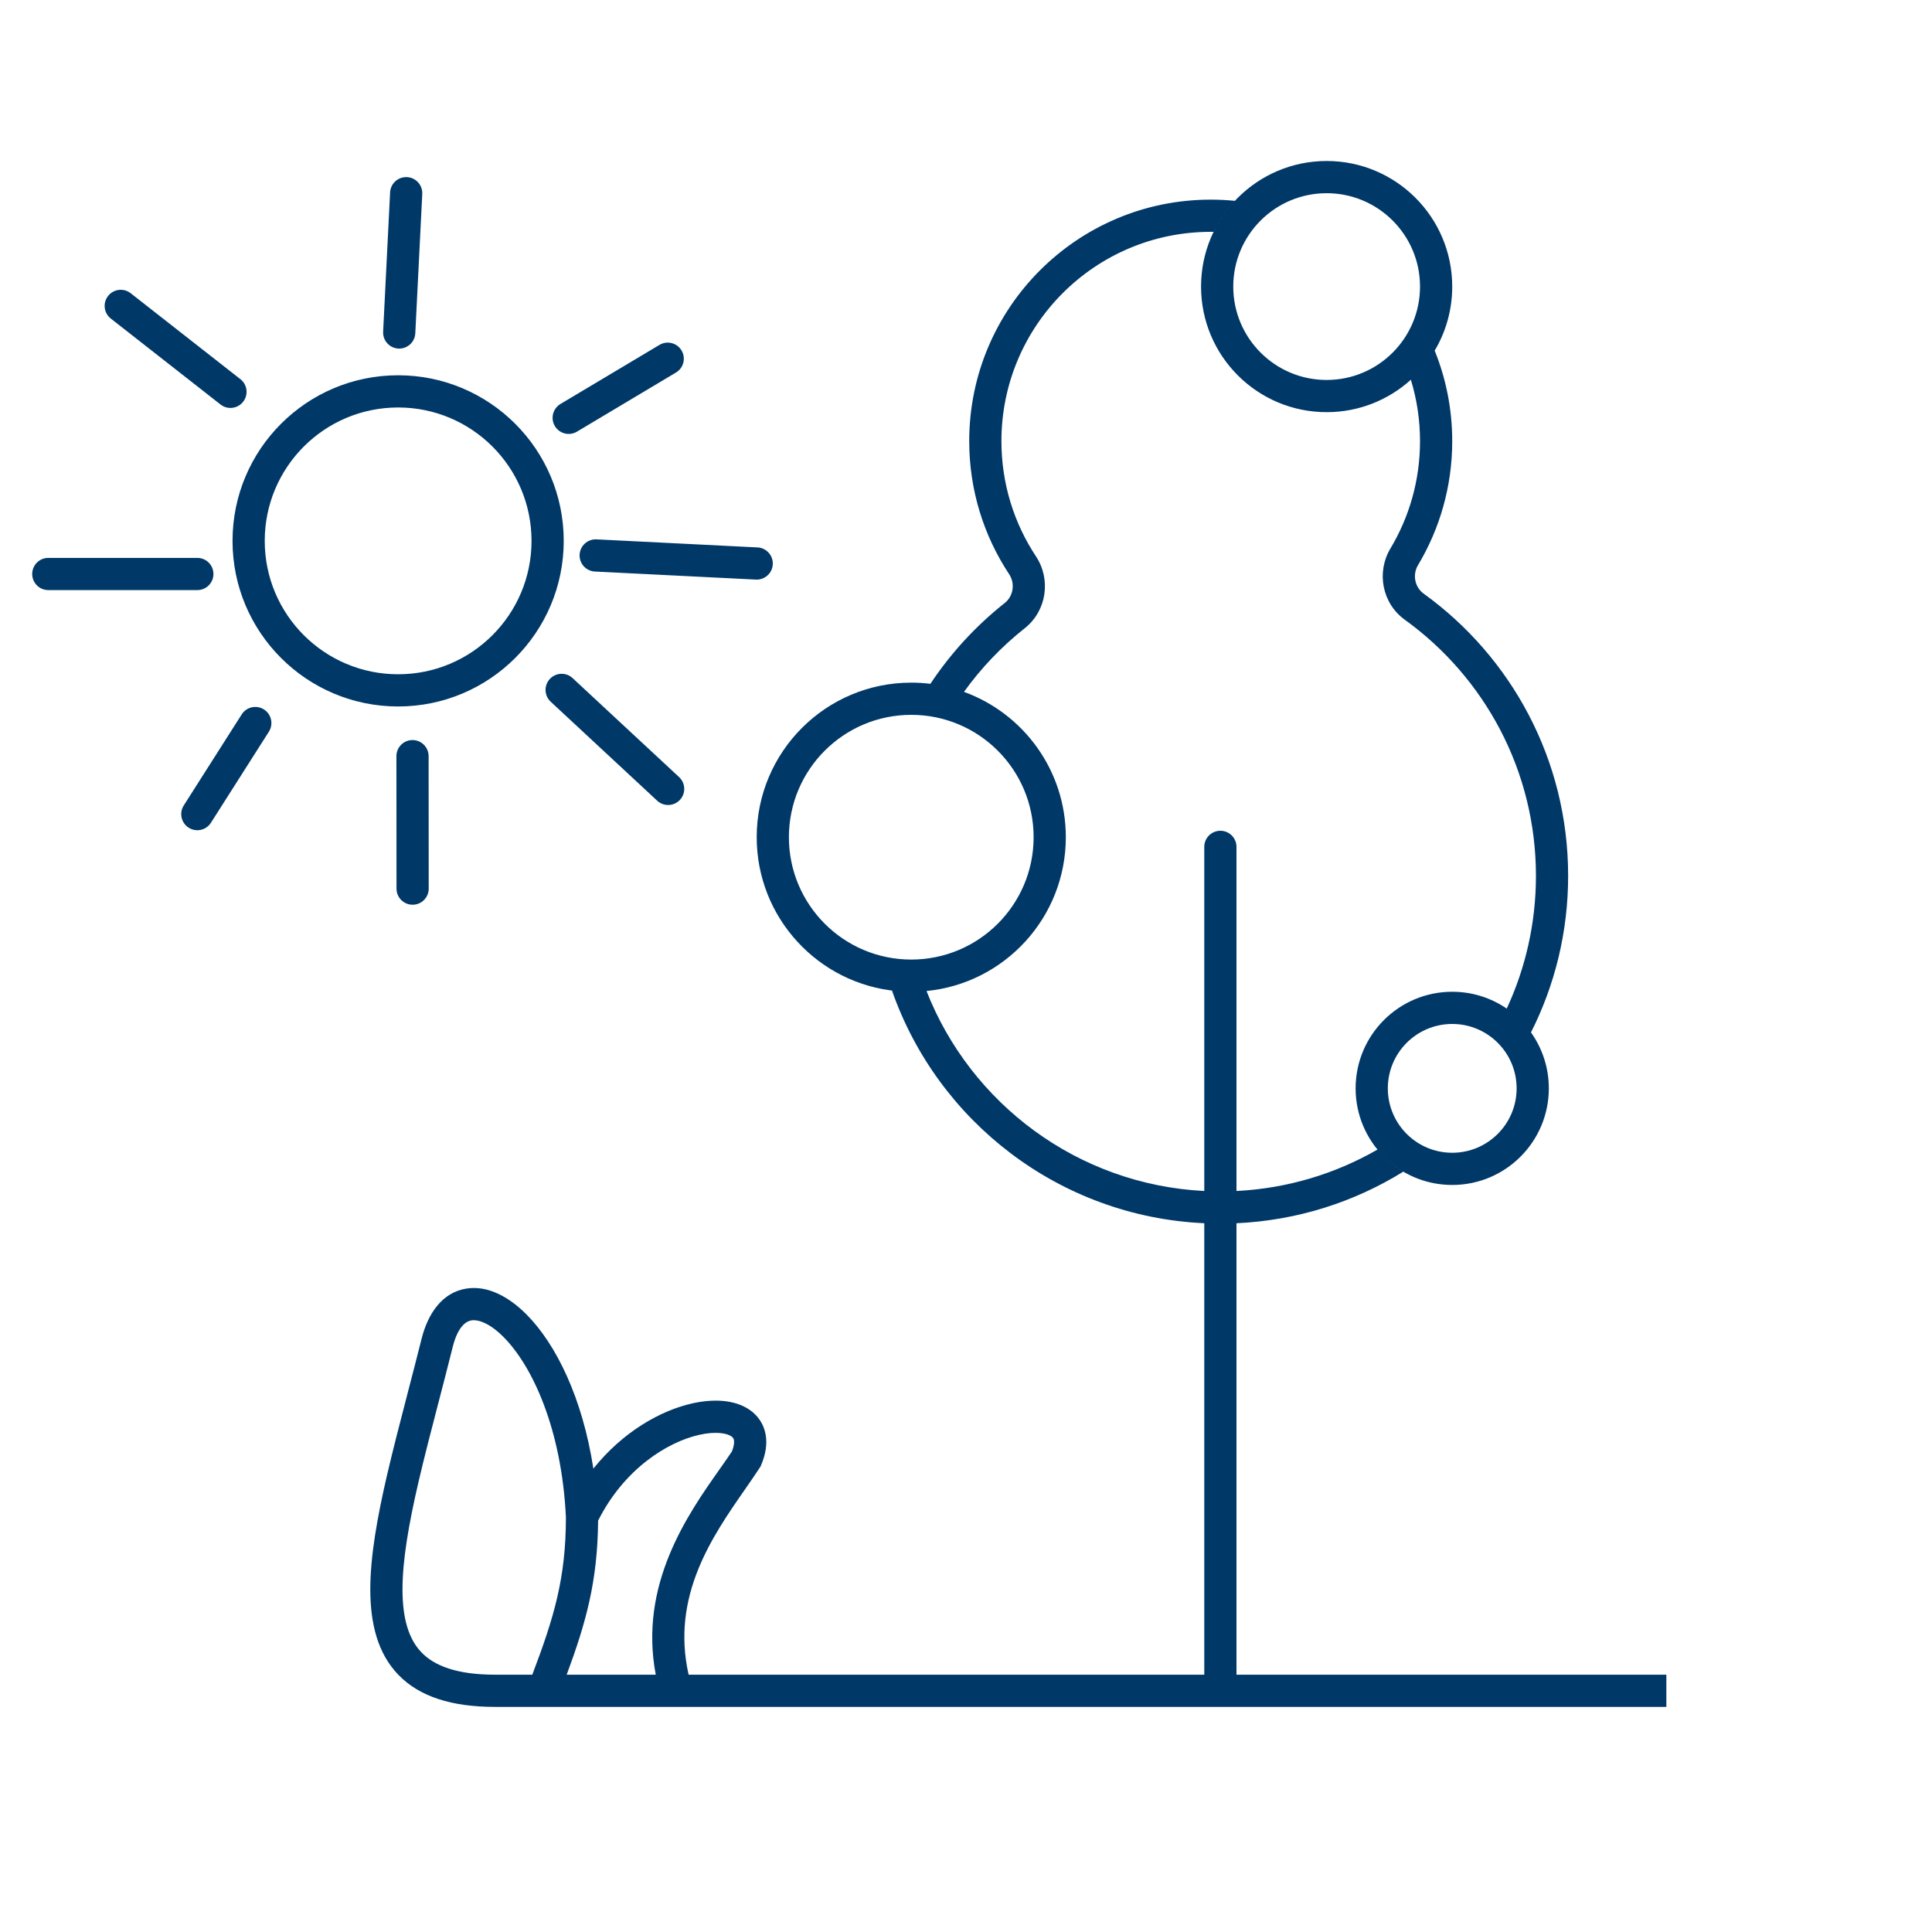 <svg width="120" height="120" viewBox="0 0 120 120" fill="none" xmlns="http://www.w3.org/2000/svg">
<path fill-rule="evenodd" clip-rule="evenodd" d="M88.2 17.8C88.2 21.003 85.603 23.6 82.4 23.6C79.197 23.6 76.6 21.003 76.6 17.8C76.6 14.597 79.197 12 82.4 12C85.603 12 88.2 14.597 88.2 17.8ZM87.631 23.586C86.248 24.838 84.413 25.6 82.4 25.6C78.092 25.6 74.6 22.108 74.6 17.8C74.6 13.492 78.092 10 82.4 10C86.708 10 90.2 13.492 90.2 17.8C90.2 19.253 89.803 20.614 89.111 21.779C89.813 23.515 90.2 25.412 90.2 27.4C90.2 30.215 89.424 32.848 88.076 35.099C87.721 35.691 87.87 36.471 88.429 36.874C93.863 40.797 97.4 47.185 97.4 54.4C97.4 57.898 96.569 61.202 95.092 64.125C95.79 65.106 96.2 66.305 96.2 67.6C96.2 70.914 93.514 73.6 90.2 73.6C86.887 73.6 84.2 70.914 84.2 67.6C84.2 64.286 86.887 61.6 90.2 61.6C91.457 61.6 92.623 61.986 93.586 62.646C94.75 60.139 95.4 57.346 95.4 54.4C95.4 47.855 92.194 42.059 87.259 38.496C85.831 37.466 85.488 35.526 86.36 34.071C87.528 32.122 88.2 29.843 88.2 27.4C88.2 26.073 88.001 24.792 87.631 23.586ZM24.746 21.65C24.195 21.623 23.77 21.153 23.797 20.602L24.23 11.95C24.257 11.399 24.727 10.974 25.278 11.001C25.83 11.029 26.255 11.498 26.227 12.05L25.795 20.701C25.767 21.253 25.298 21.678 24.746 21.65ZM15.102 24.954C14.761 25.389 14.133 25.466 13.698 25.125L6.883 19.787C6.448 19.447 6.372 18.818 6.713 18.383C7.053 17.949 7.682 17.872 8.117 18.213L14.931 23.55C15.366 23.891 15.442 24.52 15.102 24.954ZM42.332 21.768C42.615 22.242 42.46 22.856 41.986 23.139L35.835 26.811C35.361 27.094 34.747 26.939 34.464 26.465C34.181 25.99 34.336 25.376 34.81 25.093L40.961 21.422C41.435 21.139 42.049 21.294 42.332 21.768ZM24.729 41.88C29.305 41.88 33.014 38.171 33.014 33.595C33.014 29.019 29.305 25.309 24.729 25.309C20.153 25.309 16.443 29.019 16.443 33.595C16.443 38.171 20.153 41.88 24.729 41.88ZM24.729 43.88C30.409 43.88 35.014 39.276 35.014 33.595C35.014 27.914 30.409 23.309 24.729 23.309C19.048 23.309 14.443 27.914 14.443 33.595C14.443 39.276 19.048 43.88 24.729 43.88ZM37.05 33.501C36.498 33.474 36.029 33.898 36.001 34.45C35.974 35.002 36.398 35.471 36.95 35.499L46.95 35.999C47.502 36.026 47.971 35.602 47.999 35.05C48.026 34.498 47.601 34.029 47.05 34.001L37.05 33.501ZM13.257 35.652C13.257 36.204 12.809 36.652 12.257 36.652H3C2.448 36.652 2 36.204 2 35.652C2 35.1 2.448 34.652 3 34.652H12.257C12.809 34.652 13.257 35.1 13.257 35.652ZM35.566 42.119C35.161 41.743 34.529 41.766 34.153 42.171C33.777 42.575 33.8 43.208 34.204 43.584L40.819 49.733C41.224 50.108 41.856 50.085 42.232 49.681C42.608 49.276 42.585 48.644 42.181 48.267L35.566 42.119ZM26.622 46.965C26.621 46.413 26.173 45.966 25.621 45.966C25.068 45.967 24.621 46.415 24.622 46.967L24.628 55.195C24.628 55.748 25.076 56.195 25.629 56.194C26.181 56.194 26.628 55.746 26.628 55.194L26.622 46.965ZM16.701 45.446C16.997 44.98 16.86 44.362 16.394 44.065C15.928 43.769 15.31 43.906 15.013 44.372L11.413 50.029C11.117 50.495 11.254 51.113 11.72 51.41C12.186 51.706 12.804 51.569 13.101 51.103L16.701 45.446ZM29.271 82.013C28.964 82.066 28.443 82.368 28.12 83.66C27.822 84.853 27.521 86.01 27.23 87.131L27.229 87.132L27.229 87.133V87.133L27.229 87.133C26.778 88.866 26.35 90.514 25.986 92.081C25.39 94.656 25 96.888 25 98.718C25 100.552 25.391 101.817 26.182 102.636C26.967 103.449 28.337 104.018 30.75 104.018H30.753H30.757H30.761H30.765H30.768H30.772H30.776H30.779H30.783H30.787H30.791H30.794H30.798H30.802H30.805H30.809H30.813H30.817H30.821H30.825H30.828H30.832H30.836H30.84H30.844H30.848H30.851H30.855H30.859H30.863H30.867H30.871H30.875H30.879H30.883H30.887H30.891H30.895H30.899H30.903H30.907H30.911H30.915H30.919H30.923H30.927H30.931H30.935H30.939H30.943H30.947H30.951H30.955H30.959H30.964H30.968H30.972H30.976H30.98H30.985H30.989H30.993H30.997H31.001H31.006H31.01H31.014H31.018H31.022H31.027H31.031H31.035H31.04H31.044H31.048H31.052H31.057H31.061H31.066H31.07H31.074H31.079H31.083H31.087H31.092H31.096H31.101H31.105H31.109H31.114H31.118H31.123H31.127H31.132H31.136H31.141H31.145H31.15H31.154H31.159H31.163H31.168H31.172H31.177H31.181H31.186H31.191H31.195H31.2H31.205H31.209H31.214H31.218H31.223H31.228H31.233H31.237H31.242H31.247H31.251H31.256H31.261H31.265H31.27H31.275H31.28H31.284H31.289H31.294H31.299H31.304H31.308H31.313H31.318H31.323H31.328H31.333H31.337H31.342H31.347H31.352H31.357H31.362H31.367H31.372H31.377H31.382H31.387H31.392H31.396H31.401H31.407H31.412H31.416H31.422H31.427H31.432H31.437H31.442H31.447H31.452H31.457H31.462H31.467H31.472H31.477H31.482H31.488H31.493H31.498H31.503H31.508H31.513H31.518H31.524H31.529H31.534H31.539H31.544H31.55H31.555H31.56H31.565H31.571H31.576H31.581H31.587H31.592H31.597H31.602H31.608H31.613H31.619H31.624H31.629H31.635H31.64H31.645H31.651H31.656H31.662H31.667H31.672H31.678H31.683H31.689H31.694H31.7H31.705H31.711H31.716H31.722H31.727H31.733H31.738H31.744H31.749H31.755H31.76H31.766H31.772H31.777H31.783H31.788H31.794H31.8H31.805H31.811H31.817H31.822H31.828H31.834H31.839H31.845H31.851H31.856H31.862H31.868H31.874H31.879H31.885H31.891H31.897H31.902H31.908H31.914H31.92H31.926H31.931H31.937H31.943H31.949H31.955H31.961H31.966H31.972H31.978H31.984H31.99H31.996H32.002H32.008H32.014H32.02H32.026H32.032H32.038H32.044H32.05H32.056H32.062H32.068H32.074H32.08H32.086H32.092H32.098H32.104H32.11H32.116H32.122H32.128H32.134H32.141H32.147H32.153H32.159H32.165H32.171H32.177H32.184H32.19H32.196H32.202H32.208H32.215H32.221H32.227H32.233H32.239H32.246H32.252H32.258H32.265H32.271H32.277H32.283H32.29H32.296H32.303H32.309H32.315H32.322H32.328H32.334H32.341H32.347H32.353H32.36H32.366H32.373H32.379H32.386H32.392H32.399H32.405H32.411H32.418H32.425H32.431H32.438H32.444H32.45H32.457H32.464H32.47H32.477H32.483H32.49H32.496H32.503H32.51H32.516H32.523H32.529H32.536H32.543H32.549H32.556H32.563H32.569H32.576H32.583H32.59H32.596H32.603H32.61H32.616H32.623H32.63H32.637H32.643H32.65H32.657H32.664H32.67H32.677H32.684H32.691H32.698H32.705H32.712H32.718H32.725H32.732H32.739H32.746H32.753H32.76H32.767H32.773H32.78H32.787H32.794H32.801H32.808H32.815H32.822H32.829H32.836H32.843H32.85H32.857H32.864H32.871H32.878H32.885H32.892H32.9H32.907H32.914H32.921H32.928H32.935H32.942H32.949H32.956H32.964H32.971H32.978H32.985H32.992H32.999H33.007H33.014H33.021H33.028H33.035H33.043H33.05H33.057H33.062C34.415 100.452 35.147 98.019 35.15 94.242C34.885 88.742 33.061 84.846 31.29 83.059C30.379 82.141 29.663 81.945 29.271 82.013ZM37.149 94.452C37.12 98.197 36.402 100.772 35.198 104.018H35.212H35.226H35.24H35.255H35.269H35.283H35.297H35.312H35.326H35.34H35.354H35.369H35.383H35.398H35.412H35.426H35.441H35.455H35.47H35.484H35.499H35.513H35.528H35.542H35.557H35.572H35.586H35.601H35.616H35.63H35.645H35.66H35.675H35.689H35.704H35.719H35.734H35.749H35.764H35.779H35.793H35.808H35.823H35.838H35.853H35.868H35.883H35.898H35.913H35.928H35.944H35.959H35.974H35.989H36.004H36.019H36.035H36.05H36.065H36.08H36.096H36.111H36.126H36.142H36.157H36.172H36.188H36.203H36.219H36.234H36.25H36.265H36.281H36.296H36.312H36.327H36.343H36.358H36.374H36.39H36.405H36.421H36.437H36.452H36.468H36.484H36.499H36.515H36.531H36.547H36.563H36.578H36.594H36.61H36.626H36.642H36.658H36.674H36.69H36.706H36.722H36.738H36.754H36.77H36.786H36.802H36.818H36.834H36.85H36.866H36.882H36.899H36.915H36.931H36.947H36.963H36.98H36.996H37.012H37.028H37.045H37.061H37.077H37.094H37.11H37.126H37.143H37.159H37.176H37.192H37.209H37.225H37.242H37.258H37.275H37.291H37.307H37.324H37.341H37.357H37.374H37.39H37.407H37.424H37.44H37.457H37.474H37.49H37.507H37.524H37.541H37.557H37.574H37.591H37.608H37.624H37.641H37.658H37.675H37.692H37.709H37.725H37.742H37.759H37.776H37.793H37.81H37.827H37.844H37.861H37.878H37.895H37.912H37.929H37.946H37.963H37.98H37.998H38.015H38.032H38.049H38.066H38.083H38.1H38.117H38.135H38.152H38.169H38.186H38.204H38.221H38.238H38.255H38.273H38.29H38.307H38.325H38.342H38.359H38.377H38.394H38.411H38.429H38.446H38.464H38.481H38.499H38.516H38.533H38.551H38.569H38.586H38.603H38.621H38.639H38.656H38.674H38.691H38.709H38.726H38.744H38.761H38.779H38.797H38.814H38.832H38.85H38.867H38.885H38.903H38.92H38.938H38.956H38.974H38.991H39.009H39.027H39.045H39.062H39.08H39.098H39.116H39.134H39.151H39.169H39.187H39.205H39.223H39.241H39.259H39.276H39.294H39.312H39.33H39.348H39.366H39.384H39.402H39.42H39.438H39.456H39.474H39.492H39.51H39.528H39.546H39.564H39.582H39.6H39.618H39.636H39.654H39.672H39.69H39.709H39.727H39.745H39.763H39.781H39.799H39.817H39.835H39.854H39.872H39.89H39.908H39.926H39.944H39.963H39.981H39.999H40.017H40.036H40.054H40.072H40.09H40.109H40.127H40.145H40.163H40.182H40.2H40.218H40.237H40.255H40.273H40.292H40.31H40.328H40.347H40.365H40.383H40.402H40.42H40.438H40.457H40.475H40.494H40.512H40.531H40.549H40.567H40.586H40.604H40.623H40.641H40.66H40.678H40.697H40.715H40.73C39.664 98.4 42.735 94.04 44.692 91.263C44.978 90.858 45.24 90.486 45.462 90.149C45.605 89.788 45.607 89.565 45.586 89.452C45.569 89.355 45.527 89.285 45.427 89.215C45.164 89.031 44.5 88.881 43.437 89.119C41.435 89.567 38.755 91.256 37.149 94.452ZM42.772 104.018H42.837H42.957H43.076H43.195H43.315H43.434H43.553H43.672H43.791H43.91H44.029H44.148H44.266H44.385H44.504H44.622H44.741H44.859H44.978H45.096H45.215H45.333H45.451H45.569H45.688H45.806H45.924H46.042H46.16H46.278H46.396H46.513H46.631H46.749H46.867H46.984H47.102H47.219H47.337H47.454H47.572H47.689H47.806H47.924H48.041H48.158H48.275H48.392H48.51H48.627H48.744H48.861H48.977H49.094H49.211H49.328H49.445H49.562H49.678H49.795H49.911H50.028H50.145H50.261H50.378H50.494H50.611H50.727H50.843H50.959H51.076H51.192H51.308H51.424H51.541H51.657H51.773H51.889H52.005H52.121H52.237H52.353H52.469H52.584H52.7H52.816H52.932H53.048H53.163H53.279H53.395H53.511H53.626H53.742H53.857H53.973H54.088H54.204H54.319H54.435H54.55H54.666H54.781H54.897H55.012H55.127H55.243H55.358H55.473H55.589H55.704H55.819H55.934H56.049H56.165H56.28H56.395H56.51H56.625H56.74H56.855H56.97H57.085H57.2H57.316H57.431H57.545H57.66H57.776H57.89H58.005H58.12H58.235H58.35H58.465H58.58H58.695H58.81H58.925H59.039H59.154H59.269H59.384H59.499H59.614H59.728H59.843H59.958H60.073H60.188H60.303H60.417H60.532H60.647H60.762H60.877H60.991H61.106H61.221H61.336H61.45H61.565H61.68H61.795H61.91H62.024H62.139H62.254H62.369H62.483H62.598H62.713H62.828H62.943H63.057H63.172H63.287H63.402H63.517H63.632H63.746H63.861H63.976H64.091H64.206H64.321H64.436H64.551H64.665H64.78H64.895H65.01H65.125H65.24H65.355H65.47H65.585H65.7H65.815H65.93H66.045H66.16H66.275H66.391H66.506H66.621H66.736H66.851H66.966H67.081H67.197H67.312H67.427H67.542H67.658H67.773H67.888H68.004H68.119H68.234H68.35H68.465H68.581H68.696H68.811H68.927H69.043H69.158H69.274H69.389H69.505H69.621H69.736H69.852H69.968H70.084H70.199H70.315H70.431H70.547H70.663H70.779H70.895H71.011H71.127H71.243H71.359H71.475H71.591H71.707H71.823H71.94H72.056H72.172H72.288H72.405H72.521H72.638H72.754H72.871H72.987H73.104H73.22H73.337H73.454H73.57H73.687H73.804H73.921H74.038H74.155H74.272H74.388H74.506H74.623H74.74H74.8V75.977C65.805 75.567 58.243 69.655 55.403 61.526C55.515 61.54 55.627 61.552 55.74 61.562C50.841 61.127 47 57.012 47 52C47 46.698 51.298 42.4 56.6 42.4C57.002 42.4 57.399 42.425 57.789 42.473C59.054 40.566 60.615 38.871 62.405 37.454C62.946 37.025 63.06 36.24 62.68 35.664C61.112 33.294 60.2 30.454 60.2 27.4C60.2 19.116 66.915 12.4 75.2 12.4C75.706 12.4 76.207 12.425 76.701 12.474C76.169 13.043 75.721 13.692 75.377 14.401C75.318 14.4 75.259 14.4 75.2 14.4C68.02 14.4 62.2 20.22 62.2 27.4C62.2 30.049 62.99 32.508 64.348 34.561C65.284 35.976 65.027 37.929 63.647 39.022C62.213 40.157 60.942 41.487 59.874 42.973C63.564 44.311 66.2 47.848 66.2 52C66.2 56.982 62.404 61.078 57.547 61.554C60.289 68.546 66.934 73.579 74.8 73.975V52.6C74.8 52.048 75.248 51.6 75.8 51.6C76.353 51.6 76.8 52.048 76.8 52.6V73.975C79.978 73.815 82.956 72.899 85.558 71.402C86.006 71.949 86.548 72.414 87.16 72.775C84.126 74.655 80.59 75.804 76.8 75.977V104.018H76.855H76.973H77.091H77.209H77.327H77.445H77.564H77.682H77.8H77.919H78.037H78.155H78.274H78.392H78.511H78.63H78.749H78.867H78.986H79.105H79.224H79.343H79.462H79.581H79.7H79.819H79.939H80.058H80.177H80.297H80.416H80.536H80.655H80.775H80.895H81.015H81.135H81.254H81.374H81.494H81.615H81.735H81.855H81.975H82.096H82.216H82.336H82.457H82.578H82.698H82.819H82.94H83.061H83.181H83.302H83.424H83.545H83.666H83.787H83.909H84.03H84.151H84.273H84.395H84.516H84.638H84.76H84.882H85.004H85.126H85.248H85.37H85.492H85.615H85.737H85.86H85.982H86.105H86.228H86.35H86.473H86.596H86.719H86.842H86.965H87.089H87.212H87.335H87.459H87.582H87.706H87.83H87.954H88.077H88.201H88.325H88.45H88.574H88.698H88.822H88.947H89.071H89.196H89.321H89.445H89.57H89.695H89.82H89.946H90.071H90.196H90.322H90.447H90.573H90.698H90.824H90.95H91.076H91.202H91.328H91.454H91.58H91.707H91.833H91.96H92.086H92.213H92.34H92.467H92.594H92.721H92.848H92.976H93.103H93.231H93.358H93.486H93.614H93.742H93.87H93.998H94.126H94.254H94.382H94.511H94.639H94.768H94.897H95.026H95.155H95.284H95.413H95.542H95.672H95.801H95.931H96.061H96.19H96.32H96.45H96.58H96.711H96.841H96.971H97.102H97.233H97.363H97.494H97.625H97.756H97.887H98.019H98.15H98.282H98.413H98.545H98.677H98.809H98.941H99.073H99.205H99.338H99.47H99.603H99.736H99.868H100.001H100.134H100.268H100.401H100.534H100.668H100.802H100.935H101.069H101.203H101.337H101.472H101.606H101.741H101.875H102.01H102.145H102.28H102.415H102.55H102.685H102.821H102.956H103.092H103.228H103.364H103.5V106.018H103.364H103.228H103.092H102.956H102.821H102.685H102.55H102.415H102.28H102.145H102.01H101.875H101.741H101.606H101.472H101.337H101.203H101.069H100.935H100.802H100.668H100.534H100.401H100.268H100.134H100.001H99.868H99.736H99.603H99.47H99.338H99.205H99.073H98.941H98.809H98.677H98.545H98.413H98.282H98.15H98.019H97.887H97.756H97.625H97.494H97.363H97.233H97.102H96.971H96.841H96.711H96.58H96.45H96.32H96.19H96.061H95.931H95.801H95.672H95.542H95.413H95.284H95.155H95.026H94.897H94.768H94.639H94.511H94.382H94.254H94.126H93.998H93.87H93.742H93.614H93.486H93.358H93.231H93.103H92.976H92.848H92.721H92.594H92.467H92.34H92.213H92.086H91.96H91.833H91.707H91.58H91.454H91.328H91.202H91.076H90.95H90.824H90.698H90.573H90.447H90.322H90.196H90.071H89.946H89.82H89.695H89.57H89.445H89.321H89.196H89.071H88.947H88.822H88.698H88.574H88.45H88.325H88.201H88.077H87.954H87.83H87.706H87.582H87.459H87.335H87.212H87.089H86.965H86.842H86.719H86.596H86.473H86.35H86.228H86.105H85.982H85.86H85.737H85.615H85.492H85.37H85.248H85.126H85.004H84.882H84.76H84.638H84.516H84.395H84.273H84.151H84.03H83.909H83.787H83.666H83.545H83.424H83.302H83.181H83.061H82.94H82.819H82.698H82.578H82.457H82.336H82.216H82.096H81.975H81.855H81.735H81.615H81.494H81.374H81.254H81.135H81.015H80.895H80.775H80.655H80.536H80.416H80.297H80.177H80.058H79.939H79.819H79.7H79.581H79.462H79.343H79.224H79.105H78.986H78.867H78.749H78.63H78.511H78.392H78.274H78.155H78.037H77.919H77.8H77.682H77.564H77.445H77.327H77.209H77.091H76.973H76.855H76.737H76.619H76.502H76.384H76.266H76.148H76.031H75.913H75.796H75.678H75.561H75.443H75.326H75.209H75.091H74.974H74.857H74.74H74.623H74.506H74.388H74.272H74.155H74.038H73.921H73.804H73.687H73.57H73.454H73.337H73.22H73.104H72.987H72.871H72.754H72.638H72.521H72.405H72.288H72.172H72.056H71.94H71.823H71.707H71.591H71.475H71.359H71.243H71.127H71.011H70.895H70.779H70.663H70.547H70.431H70.315H70.199H70.084H69.968H69.852H69.736H69.621H69.505H69.389H69.274H69.158H69.043H68.927H68.811H68.696H68.581H68.465H68.35H68.234H68.119H68.004H67.888H67.773H67.658H67.542H67.427H67.312H67.197H67.081H66.966H66.851H66.736H66.621H66.506H66.391H66.275H66.16H66.045H65.93H65.815H65.7H65.585H65.47H65.355H65.24H65.125H65.01H64.895H64.78H64.665H64.551H64.436H64.321H64.206H64.091H63.976H63.861H63.746H63.632H63.517H63.402H63.287H63.172H63.057H62.943H62.828H62.713H62.598H62.483H62.369H62.254H62.139H62.024H61.91H61.795H61.68H61.565H61.45H61.336H61.221H61.106H60.991H60.877H60.762H60.647H60.532H60.417H60.303H60.188H60.073H59.958H59.843H59.728H59.614H59.499H59.384H59.269H59.154H59.039H58.925H58.81H58.695H58.58H58.465H58.35H58.235H58.12H58.005H57.89H57.776H57.66H57.545H57.431H57.316H57.2H57.085H56.97H56.855H56.74H56.625H56.51H56.395H56.28H56.165H56.049H55.934H55.819H55.704H55.589H55.473H55.358H55.243H55.127H55.012H54.897H54.781H54.666H54.55H54.435H54.319H54.204H54.088H53.973H53.857H53.742H53.626H53.511H53.395H53.279H53.163H53.048H52.932H52.816H52.7H52.584H52.469H52.353H52.237H52.121H52.005H51.889H51.773H51.657H51.541H51.424H51.308H51.192H51.076H50.959H50.843H50.727H50.611H50.494H50.378H50.261H50.145H50.028H49.911H49.795H49.678H49.562H49.445H49.328H49.211H49.094H48.977H48.861H48.744H48.627H48.51H48.392H48.275H48.158H48.041H47.924H47.806H47.689H47.572H47.454H47.337H47.219H47.102H46.984H46.867H46.749H46.631H46.513H46.396H46.278H46.16H46.042H45.924H45.806H45.688H45.569H45.451H45.333H45.215H45.096H44.978H44.859H44.741H44.622H44.504H44.385H44.266H44.148H44.029H43.91H43.791H43.672H43.553H43.434H43.315H43.195H43.076H42.957H42.837H42.718H42.598H42.479H42.359H42.239H42.12H42H41.981H41.962H41.944H41.925H41.906H41.888H41.869H41.85H41.831H41.813H41.794H41.775H41.757H41.738H41.719H41.7H41.682H41.663H41.644H41.626H41.607H41.588H41.57H41.551H41.532H41.514H41.495H41.476H41.458H41.439H41.42H41.402H41.383H41.364H41.346H41.327H41.309H41.29H41.271H41.253H41.234H41.216H41.197H41.178H41.16H41.141H41.123H41.104H41.086H41.067H41.048H41.03H41.011H40.993H40.974H40.956H40.937H40.919H40.9H40.882H40.863H40.844H40.826H40.807H40.789H40.77H40.752H40.733H40.715H40.697H40.678H40.66H40.641H40.623H40.604H40.586H40.567H40.549H40.531H40.512H40.494H40.475H40.457H40.438H40.42H40.402H40.383H40.365H40.347H40.328H40.31H40.292H40.273H40.255H40.237H40.218H40.2H40.182H40.163H40.145H40.127H40.109H40.09H40.072H40.054H40.036H40.017H39.999H39.981H39.963H39.944H39.926H39.908H39.89H39.872H39.854H39.835H39.817H39.799H39.781H39.763H39.745H39.727H39.709H39.69H39.672H39.654H39.636H39.618H39.6H39.582H39.564H39.546H39.528H39.51H39.492H39.474H39.456H39.438H39.42H39.402H39.384H39.366H39.348H39.33H39.312H39.294H39.276H39.259H39.241H39.223H39.205H39.187H39.169H39.151H39.134H39.116H39.098H39.08H39.062H39.045H39.027H39.009H38.991H38.974H38.956H38.938H38.92H38.903H38.885H38.867H38.85H38.832H38.814H38.797H38.779H38.761H38.744H38.726H38.709H38.691H38.674H38.656H38.639H38.621H38.603H38.586H38.569H38.551H38.533H38.516H38.499H38.481H38.464H38.446H38.429H38.411H38.394H38.377H38.359H38.342H38.325H38.307H38.29H38.273H38.255H38.238H38.221H38.204H38.186H38.169H38.152H38.135H38.117H38.1H38.083H38.066H38.049H38.032H38.015H37.998H37.98H37.963H37.946H37.929H37.912H37.895H37.878H37.861H37.844H37.827H37.81H37.793H37.776H37.759H37.742H37.725H37.709H37.692H37.675H37.658H37.641H37.624H37.608H37.591H37.574H37.557H37.541H37.524H37.507H37.49H37.474H37.457H37.44H37.424H37.407H37.39H37.374H37.357H37.341H37.324H37.307H37.291H37.275H37.258H37.242H37.225H37.209H37.192H37.176H37.159H37.143H37.126H37.11H37.094H37.077H37.061H37.045H37.028H37.012H36.996H36.98H36.963H36.947H36.931H36.915H36.899H36.882H36.866H36.85H36.834H36.818H36.802H36.786H36.77H36.754H36.738H36.722H36.706H36.69H36.674H36.658H36.642H36.626H36.61H36.594H36.578H36.563H36.547H36.531H36.515H36.499H36.484H36.468H36.452H36.437H36.421H36.405H36.39H36.374H36.358H36.343H36.327H36.312H36.296H36.281H36.265H36.25H36.234H36.219H36.203H36.188H36.172H36.157H36.142H36.126H36.111H36.096H36.08H36.065H36.05H36.035H36.019H36.004H35.989H35.974H35.959H35.944H35.928H35.913H35.898H35.883H35.868H35.853H35.838H35.823H35.808H35.793H35.779H35.764H35.749H35.734H35.719H35.704H35.689H35.675H35.66H35.645H35.63H35.616H35.601H35.586H35.572H35.557H35.542H35.528H35.513H35.499H35.484H35.47H35.455H35.441H35.426H35.412H35.398H35.383H35.369H35.354H35.34H35.326H35.312H35.297H35.283H35.269H35.255H35.24H35.226H35.212H35.198H35.184H35.17H35.156H35.142H35.128H35.114H35.1H35.086H35.072H35.058H35.044H35.03H35.016H35.003H34.989H34.975H34.961H34.947H34.934H34.92H34.907H34.893H34.879H34.866H34.852H34.839H34.825H34.812H34.798H34.785H34.771H34.758H34.744H34.731H34.718H34.704H34.691H34.678H34.664H34.651H34.638H34.625H34.612H34.598H34.585H34.572H34.559H34.546H34.533H34.52H34.507H34.494H34.481H34.468H34.455H34.443H34.43H34.417H34.404H34.391H34.379H34.366H34.353H34.34H34.328H34.315H34.303H34.29H34.278H34.265H34.252H34.24H34.227H34.215H34.203H34.19H34.178H34.166H34.153H34.141H34.129H34.117H34.104H34.092H34.08H34.068H34.056H34.044H34.032H34.02H34.008H33.996H33.984H33.972H33.96H33.948H33.936H33.924H33.912H33.901H33.889H33.877H33.865H33.854H33.842H33.831H33.819H33.807H33.796H33.784H33.773H33.761H33.75H33.742H33.734H33.726H33.718H33.71H33.702H33.694H33.686H33.678H33.671H33.663H33.655H33.647H33.639H33.631H33.623H33.615H33.608H33.6H33.592H33.584H33.576H33.569H33.561H33.553H33.545H33.538H33.53H33.522H33.514H33.507H33.499H33.491H33.483H33.476H33.468H33.46H33.453H33.445H33.437H33.43H33.422H33.414H33.407H33.399H33.392H33.384H33.376H33.369H33.361H33.353H33.346H33.338H33.331H33.323H33.316H33.308H33.301H33.293H33.286H33.278H33.271H33.263H33.256H33.248H33.241H33.233H33.226H33.218H33.211H33.204H33.196H33.189H33.181H33.174H33.167H33.159H33.152H33.145H33.137H33.13H33.123H33.115H33.108H33.101H33.093H33.086H33.079H33.072H33.064H33.057H33.05H33.043H33.035H33.028H33.021H33.014H33.007H32.999H32.992H32.985H32.978H32.971H32.964H32.956H32.949H32.942H32.935H32.928H32.921H32.914H32.907H32.9H32.892H32.885H32.878H32.871H32.864H32.857H32.85H32.843H32.836H32.829H32.822H32.815H32.808H32.801H32.794H32.787H32.78H32.773H32.767H32.76H32.753H32.746H32.739H32.732H32.725H32.718H32.712H32.705H32.698H32.691H32.684H32.677H32.67H32.664H32.657H32.65H32.643H32.637H32.63H32.623H32.616H32.61H32.603H32.596H32.59H32.583H32.576H32.569H32.563H32.556H32.549H32.543H32.536H32.529H32.523H32.516H32.51H32.503H32.496H32.49H32.483H32.477H32.47H32.464H32.457H32.45H32.444H32.438H32.431H32.425H32.418H32.411H32.405H32.399H32.392H32.386H32.379H32.373H32.366H32.36H32.353H32.347H32.341H32.334H32.328H32.322H32.315H32.309H32.303H32.296H32.29H32.283H32.277H32.271H32.265H32.258H32.252H32.246H32.239H32.233H32.227H32.221H32.215H32.208H32.202H32.196H32.19H32.184H32.177H32.171H32.165H32.159H32.153H32.147H32.141H32.134H32.128H32.122H32.116H32.11H32.104H32.098H32.092H32.086H32.08H32.074H32.068H32.062H32.056H32.05H32.044H32.038H32.032H32.026H32.02H32.014H32.008H32.002H31.996H31.99H31.984H31.978H31.972H31.966H31.961H31.955H31.949H31.943H31.937H31.931H31.926H31.92H31.914H31.908H31.902H31.897H31.891H31.885H31.879H31.874H31.868H31.862H31.856H31.851H31.845H31.839H31.834H31.828H31.822H31.817H31.811H31.805H31.8H31.794H31.788H31.783H31.777H31.772H31.766H31.76H31.755H31.749H31.744H31.738H31.733H31.727H31.722H31.716H31.711H31.705H31.7H31.694H31.689H31.683H31.678H31.672H31.667H31.662H31.656H31.651H31.645H31.64H31.635H31.629H31.624H31.619H31.613H31.608H31.602H31.597H31.592H31.587H31.581H31.576H31.571H31.565H31.56H31.555H31.55H31.544H31.539H31.534H31.529H31.524H31.518H31.513H31.508H31.503H31.498H31.493H31.488H31.482H31.477H31.472H31.467H31.462H31.457H31.452H31.447H31.442H31.437H31.432H31.427H31.422H31.416H31.412H31.407H31.401H31.396H31.392H31.387H31.382H31.377H31.372H31.367H31.362H31.357H31.352H31.347H31.342H31.337H31.333H31.328H31.323H31.318H31.313H31.308H31.304H31.299H31.294H31.289H31.284H31.28H31.275H31.27H31.265H31.261H31.256H31.251H31.247H31.242H31.237H31.233H31.228H31.223H31.218H31.214H31.209H31.205H31.2H31.195H31.191H31.186H31.181H31.177H31.172H31.168H31.163H31.159H31.154H31.15H31.145H31.141H31.136H31.132H31.127H31.123H31.118H31.114H31.109H31.105H31.101H31.096H31.092H31.087H31.083H31.079H31.074H31.07H31.066H31.061H31.057H31.052H31.048H31.044H31.04H31.035H31.031H31.027H31.022H31.018H31.014H31.01H31.006H31.001H30.997H30.993H30.989H30.985H30.98H30.976H30.972H30.968H30.964H30.959H30.955H30.951H30.947H30.943H30.939H30.935H30.931H30.927H30.923H30.919H30.915H30.911H30.907H30.903H30.899H30.895H30.891H30.887H30.883H30.879H30.875H30.871H30.867H30.863H30.859H30.855H30.851H30.848H30.844H30.84H30.836H30.832H30.828H30.825H30.821H30.817H30.813H30.809H30.805H30.802H30.798H30.794H30.791H30.787H30.783H30.779H30.776H30.772H30.768H30.765H30.761H30.757H30.753H30.75C28.063 106.018 26.058 105.387 24.743 104.025C23.433 102.669 23 100.784 23 98.718C23 96.647 23.435 94.23 24.038 91.629C24.406 90.044 24.848 88.344 25.305 86.585L25.305 86.584L25.305 86.584V86.584V86.584L25.306 86.582L25.306 86.58C25.596 85.464 25.892 84.324 26.18 83.175C26.592 81.526 27.497 80.289 28.931 80.042C30.28 79.809 31.621 80.553 32.71 81.651C34.542 83.499 36.181 86.835 36.855 91.219C38.679 88.94 41.011 87.612 43 87.167C44.281 86.88 45.632 86.917 46.574 87.577C47.077 87.929 47.435 88.445 47.553 89.091C47.668 89.713 47.545 90.367 47.269 91.012L47.235 91.091L47.188 91.163C46.908 91.593 46.595 92.044 46.267 92.517C44.25 95.417 41.664 99.137 42.772 104.018ZM56.6 59.6C60.797 59.6 64.2 56.197 64.2 52C64.2 47.803 60.797 44.4 56.6 44.4C52.403 44.4 49 47.803 49 52C49 56.197 52.403 59.6 56.6 59.6ZM90.2 71.6C92.409 71.6 94.2 69.809 94.2 67.6C94.2 65.391 92.409 63.6 90.2 63.6C87.991 63.6 86.2 65.391 86.2 67.6C86.2 69.809 87.991 71.6 90.2 71.6Z" fill="#003868"/>
</svg>
